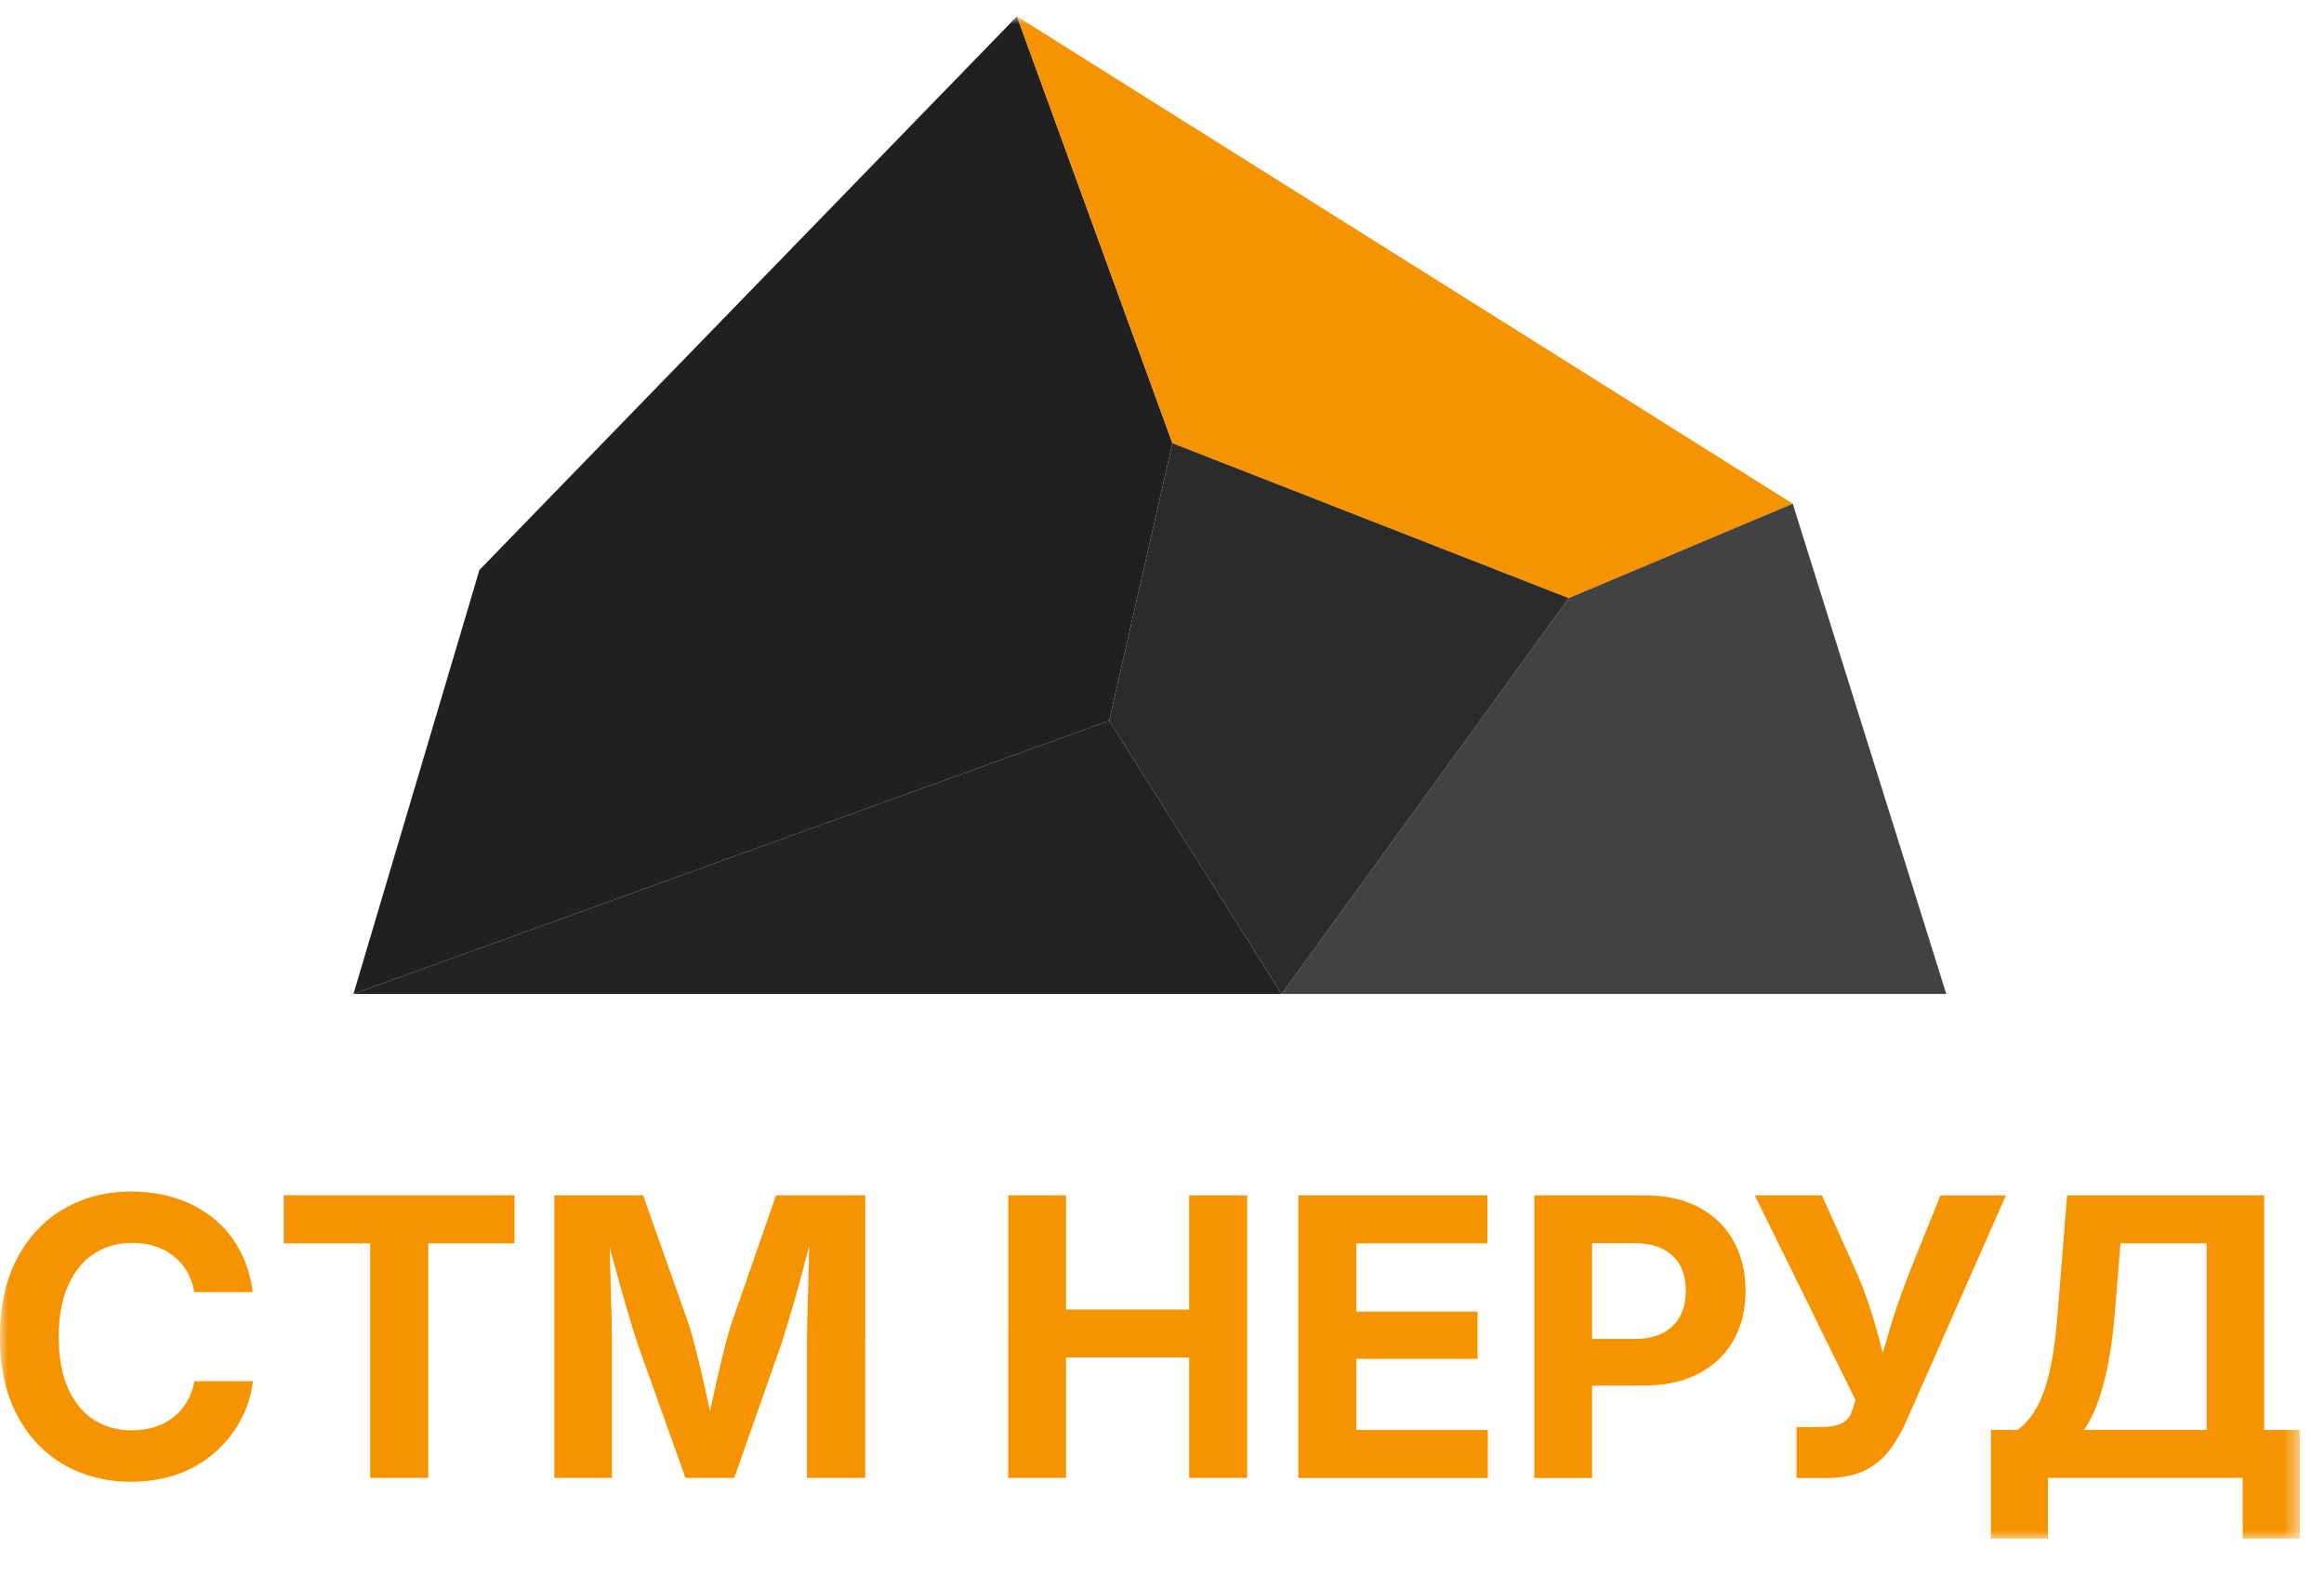 <svg width="142" height="97" viewBox="0 0 142 97" fill="none" xmlns="http://www.w3.org/2000/svg"><mask id="a" style="mask-type:luminance" maskUnits="userSpaceOnUse" x="0" y="1" width="141" height="93"><path d="M140.518 1H0v93h140.518z" fill="#fff"/></mask><g mask="url(#a)"><path d="M8.018 90.523q-2.295 0-4.109-1.043t-2.861-3.024q-1.05-1.981-1.05-4.785c0-1.868.351-3.477 1.054-4.803q1.054-1.987 2.873-3.03t4.091-1.043q1.47 0 2.742.411a7 7 0 0 1 2.254 1.199 6.3 6.3 0 0 1 1.61 1.93q.626 1.14.823 2.601h-3.58a3.6 3.6 0 0 0-.447-1.27 3.4 3.4 0 0 0-.823-.938 3.6 3.6 0 0 0-1.13-.591 4.5 4.5 0 0 0-1.378-.203q-1.344 0-2.359.672c-.676.45-1.2 1.098-1.576 1.952q-.563 1.28-.563 3.11c0 1.222.189 2.291.567 3.14q.567 1.275 1.576 1.924 1.008.65 2.342.65a4.5 4.5 0 0 0 1.374-.203q.631-.203 1.136-.592.504-.387.834-.945.33-.556.458-1.263h3.58a6.6 6.6 0 0 1-.714 2.306 7.1 7.1 0 0 1-1.523 1.97 7 7 0 0 1-2.26 1.368q-1.31.496-2.943.498zm9.319-14.567v-2.933H31.44v2.933h-5.272v14.335h-3.547V75.956zm16.536 14.335V73.026h5.423l2.804 7.926q.174.557.4 1.437t.458 1.9.434 1.982.331 1.668h-.685q.128-.695.332-1.652.203-.958.433-1.977.233-1.019.458-1.912.227-.893.4-1.448l2.758-7.927h5.447V90.29H49.31v-8.136q0-.567.017-1.414.017-.846.047-1.826a277 277 0 0 0 .089-3.842h.22q-.22.96-.487 1.988c-.178.685-.358 1.345-.538 1.988q-.272.96-.516 1.768a66 66 0 0 1-.418 1.338l-2.861 8.136h-2.978l-2.908-8.136a85 85 0 0 1-.934-3.084q-.272-.96-.551-1.988a77 77 0 0 1-.52-2.01h.266q.011.834.036 1.82.023.983.05 1.976.03.99.048 1.843.016.852.017 1.443v8.136h-3.51zm27.729-.001V73.026h3.535V80h7.52v-6.975h3.546v17.266h-3.546v-7.358h-7.52v7.358zm17.73 0V73.026h11.553v2.933h-8.018v4.171h7.416v2.887h-7.416v4.344h8.043v2.933H79.334zm14.415 0V73.026h6.733q1.971 0 3.348.747 1.379.748 2.104 2.064.724 1.314.725 3.02c0 1.136-.245 2.15-.736 3.019q-.736 1.305-2.133 2.039-1.397.736-3.388.736h-4.334V81.8h3.767q1.09 0 1.79-.376a2.43 2.43 0 0 0 1.043-1.037q.34-.66.342-1.53 0-.87-.342-1.522a2.4 2.4 0 0 0-1.05-1.021q-.706-.364-1.797-.365h-2.537v14.346h-3.535zm16.021 0v-3.106h1.425q.892-.001 1.356-.242.466-.242.625-.787l.198-.625-6.152-12.503h4.102l1.923 4.276q.651 1.438 1.061 2.735.412 1.298.685 2.446.272 1.148.491 2.121h-1.007q.394-1.369.938-3.226.545-1.86 1.426-4.074l1.727-4.275h3.998l-6.141 13.916q-.5 1.091-1.13 1.837t-1.53 1.13q-.898.382-2.183.382h-1.808zM121.651 94v-6.64h1.624q.44-.322.822-.83.383-.503.701-1.298.318-.794.551-1.992.23-1.199.371-2.915l.581-7.3h12.04V87.36h2.179V94h-3.489v-3.71h-11.9V94zm5.679-6.64h7.498V75.958h-5.261l-.36 4.37a28 28 0 0 1-.405 3.034q-.266 1.346-.638 2.346-.37 1.004-.834 1.652" fill="#F69300"/><path d="M29.294 34.82 62.136 1l9.5 26.075-3.864 16.956-46.175 16.692z" fill="#202020"/><path d="m62.137 1 47.402 29.773-13.68 5.767-24.221-9.465z" fill="#F69300"/><path d="m109.539 30.772 9.381 29.95H78.31l17.547-24.183z" fill="#434242"/><path d="m21.597 60.723 46.175-16.692 10.537 16.692z" fill="#222220"/><path d="m71.636 27.076 24.22 9.466L78.31 60.724 67.772 44.033z" fill="#2C2B2C"/></g></svg>